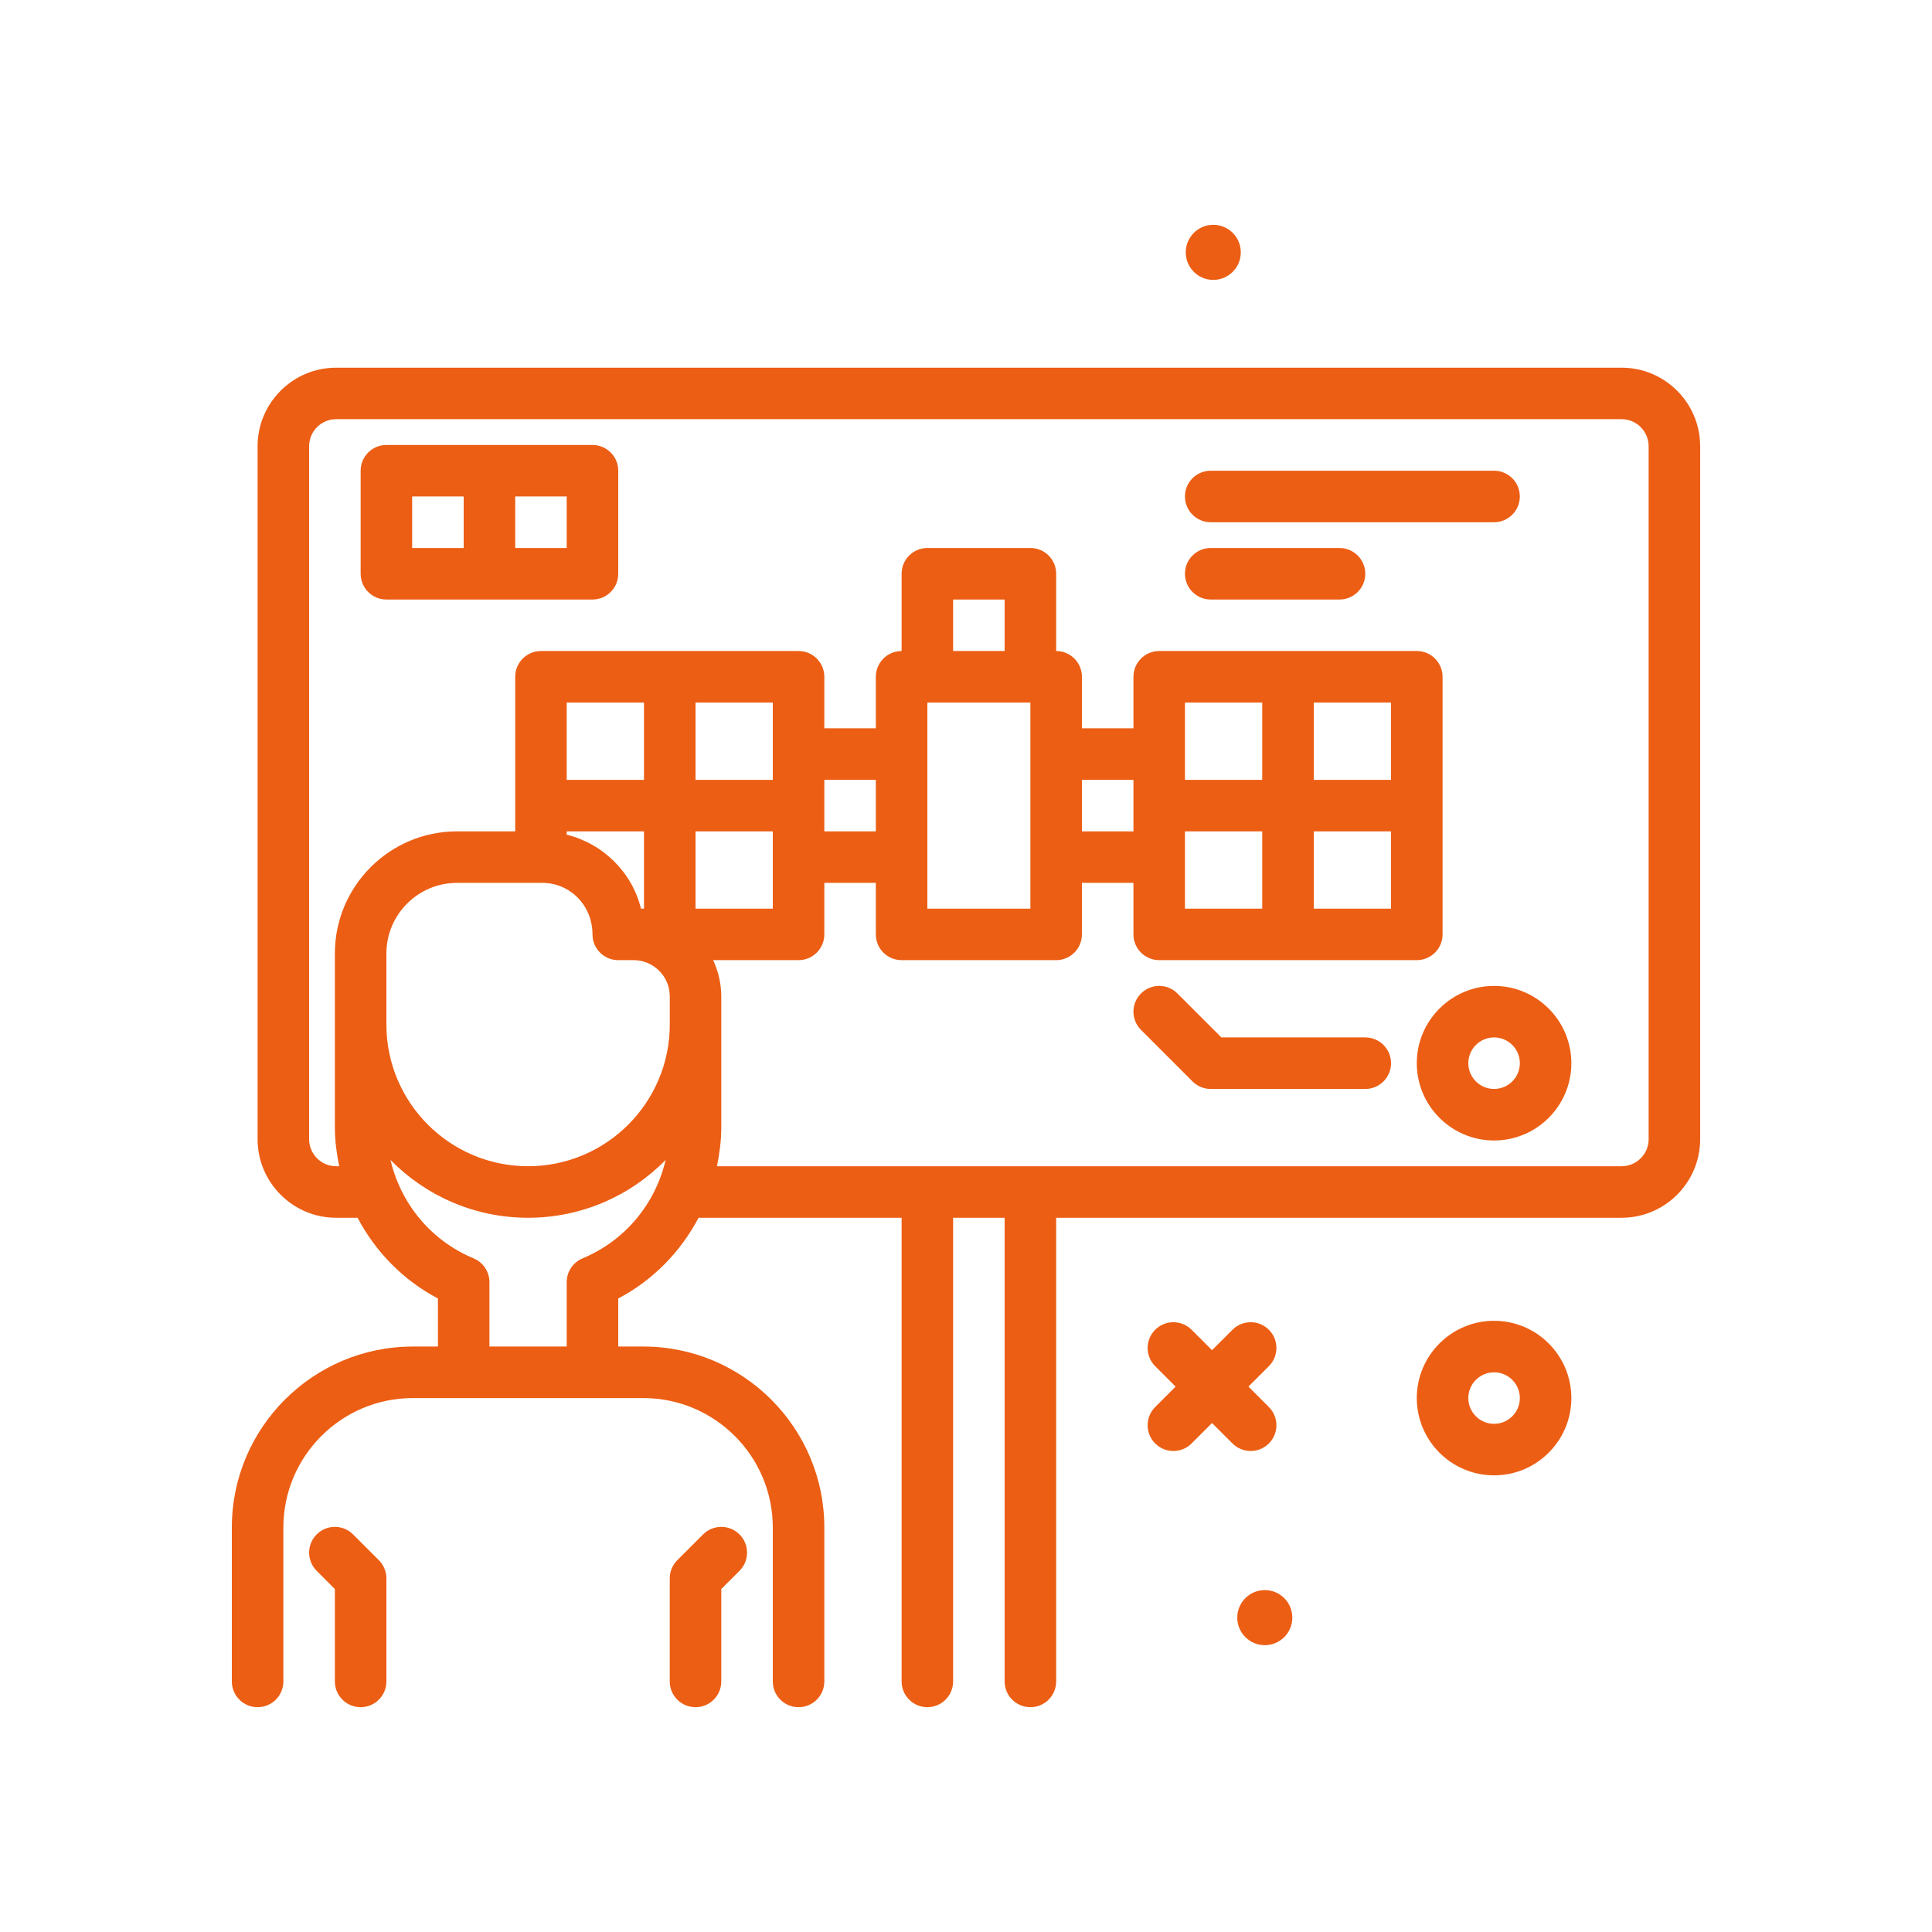 <svg width="64" height="64" viewBox="0 0 64 64" fill="none" xmlns="http://www.w3.org/2000/svg">
<path d="M49.493 43.753C48.082 43.753 46.933 44.901 46.933 46.313C46.933 47.725 48.082 48.873 49.493 48.873C50.905 48.873 52.053 47.725 52.053 46.313C52.053 44.901 50.905 43.753 49.493 43.753ZM49.493 47.166C49.023 47.166 48.64 46.783 48.64 46.313C48.64 45.843 49.023 45.46 49.493 45.46C49.964 45.46 50.347 45.843 50.347 46.313C50.347 46.783 49.964 47.166 49.493 47.166Z" fill="#EC5E14"/>
<path d="M40.191 9.272C40.695 9.272 41.103 8.863 41.103 8.359C41.103 7.856 40.695 7.447 40.191 7.447C39.688 7.447 39.279 7.856 39.279 8.359C39.279 8.863 39.687 9.272 40.191 9.272Z" fill="#EC5E14"/>
<path d="M41.43 48.066C41.648 48.066 41.867 47.983 42.033 47.816C42.366 47.483 42.366 46.943 42.033 46.61L41.356 45.933L42.033 45.256C42.366 44.923 42.366 44.383 42.033 44.05C41.7 43.717 41.16 43.717 40.827 44.05L40.15 44.726L39.473 44.05C39.14 43.717 38.6 43.717 38.267 44.05C37.933 44.383 37.933 44.923 38.267 45.256L38.943 45.933L38.267 46.61C37.933 46.943 37.933 47.483 38.267 47.816C38.433 47.983 38.652 48.066 38.87 48.066C39.088 48.066 39.306 47.983 39.473 47.816L40.15 47.14L40.827 47.816C40.993 47.983 41.212 48.066 41.43 48.066Z" fill="#EC5E14"/>
<path d="M53.718 12.18H11.135C9.701 12.18 8.533 13.347 8.533 14.782V37.737C8.533 39.172 9.701 40.34 11.135 40.34H11.845C12.438 41.461 13.348 42.404 14.507 43.014V44.606H13.675C10.369 44.606 7.68 47.295 7.68 50.601V55.7C7.68 56.171 8.062 56.553 8.533 56.553C9.005 56.553 9.387 56.171 9.387 55.7V50.601C9.387 48.237 11.31 46.313 13.675 46.313H21.312C23.676 46.313 25.6 48.237 25.6 50.601V55.7C25.6 56.171 25.982 56.553 26.453 56.553C26.924 56.553 27.307 56.171 27.307 55.7V50.601C27.307 47.295 24.617 44.606 21.312 44.606H20.48V43.014C21.639 42.404 22.549 41.461 23.141 40.34H29.867V55.7C29.867 56.171 30.249 56.553 30.72 56.553C31.191 56.553 31.573 56.171 31.573 55.7V40.34H33.28V55.7C33.28 56.171 33.662 56.553 34.133 56.553C34.605 56.553 34.987 56.171 34.987 55.7V40.34H53.718C55.153 40.34 56.32 39.172 56.32 37.737V14.782C56.32 13.347 55.152 12.18 53.718 12.18ZM39.253 27.54H41.813V30.1H39.253V27.54ZM43.52 27.54H46.08V30.1H43.52V27.54ZM46.08 25.833H43.52V23.273H46.08V25.833ZM41.813 25.833H39.253V23.273H41.813V25.833ZM37.547 27.54H35.84V25.833H37.547V27.54ZM30.72 23.273H34.133V30.1H30.72V23.273ZM33.28 21.566H31.573V19.86H33.28V21.566ZM29.013 27.54H27.307V25.833H29.013V27.54ZM18.773 27.54H21.333V30.1H21.234C20.936 28.892 19.98 27.95 18.773 27.65V27.54ZM23.04 30.1V27.54H25.6V30.1H23.04ZM25.6 25.833H23.04V23.273H25.6V25.833ZM21.333 25.833H18.773V23.273H21.333V25.833ZM17.966 29.246C18.882 29.246 19.627 29.991 19.627 30.953C19.627 31.424 20.009 31.806 20.48 31.806H20.988C21.649 31.806 22.187 32.344 22.187 33.005V33.94C22.187 36.528 20.081 38.633 17.493 38.633C14.905 38.633 12.8 36.528 12.8 33.94V31.586C12.8 30.296 13.849 29.246 15.139 29.246H17.966ZM19.298 41.685C18.98 41.818 18.773 42.128 18.773 42.473V44.606H16.213V42.473C16.213 42.128 16.006 41.818 15.688 41.685C14.274 41.096 13.275 39.872 12.936 38.426C14.098 39.606 15.711 40.34 17.493 40.34C19.276 40.34 20.889 39.606 22.05 38.426C21.712 39.872 20.713 41.096 19.298 41.685ZM54.613 37.738C54.613 38.231 54.212 38.633 53.718 38.633H23.75C23.835 38.216 23.893 37.791 23.893 37.353V33.005C23.893 32.576 23.791 32.173 23.624 31.806H26.453C26.924 31.806 27.307 31.424 27.307 30.953V29.246H29.013V30.953C29.013 31.424 29.395 31.806 29.867 31.806H34.987C35.458 31.806 35.84 31.424 35.84 30.953V29.246H37.547V30.953C37.547 31.424 37.929 31.806 38.4 31.806H46.933C47.404 31.806 47.787 31.424 47.787 30.953V22.42C47.787 21.948 47.404 21.566 46.933 21.566H38.4C37.929 21.566 37.547 21.948 37.547 22.42V24.126H35.84V22.42C35.84 21.948 35.458 21.566 34.987 21.566V19.006C34.987 18.535 34.605 18.153 34.133 18.153H30.72C30.249 18.153 29.867 18.535 29.867 19.006V21.566C29.395 21.566 29.013 21.948 29.013 22.42V24.126H27.307V22.42C27.307 21.948 26.924 21.566 26.453 21.566H17.92C17.449 21.566 17.067 21.948 17.067 22.42V27.54H15.139C12.908 27.54 11.093 29.355 11.093 31.586V37.353C11.093 37.791 11.152 38.216 11.236 38.633H11.135C10.642 38.633 10.24 38.231 10.24 37.738V14.782C10.24 14.288 10.642 13.886 11.135 13.886H53.718C54.211 13.886 54.613 14.288 54.613 14.782V37.738H54.613Z" fill="#EC5E14"/>
<path d="M11.697 50.83C11.363 50.496 10.823 50.496 10.49 50.83C10.157 51.163 10.157 51.703 10.49 52.036L11.093 52.64V55.7C11.093 56.171 11.475 56.553 11.947 56.553C12.418 56.553 12.8 56.171 12.8 55.7V52.286C12.8 52.06 12.71 51.843 12.55 51.683L11.697 50.83Z" fill="#EC5E14"/>
<path d="M23.29 50.83L22.436 51.683C22.276 51.843 22.186 52.06 22.186 52.286V55.7C22.186 56.171 22.569 56.553 23.04 56.553C23.511 56.553 23.893 56.171 23.893 55.7V52.639L24.497 52.036C24.83 51.703 24.83 51.163 24.497 50.83C24.163 50.496 23.623 50.496 23.29 50.83Z" fill="#EC5E14"/>
<path d="M41.898 52.674C41.394 52.674 40.986 53.082 40.986 53.586C40.986 54.09 41.394 54.498 41.898 54.498C42.402 54.498 42.81 54.09 42.81 53.586C42.81 53.082 42.402 52.674 41.898 52.674Z" fill="#EC5E14"/>
<path d="M50.346 16.446C50.346 15.975 49.964 15.593 49.493 15.593H40.106C39.635 15.593 39.253 15.975 39.253 16.446C39.253 16.918 39.635 17.3 40.106 17.3H49.493C49.964 17.3 50.346 16.918 50.346 16.446Z" fill="#EC5E14"/>
<path d="M44.373 18.153H40.106C39.635 18.153 39.253 18.535 39.253 19.006C39.253 19.478 39.635 19.86 40.106 19.86H44.373C44.844 19.86 45.227 19.478 45.227 19.006C45.227 18.535 44.844 18.153 44.373 18.153Z" fill="#EC5E14"/>
<path d="M45.227 34.366H40.46L39.003 32.91C38.67 32.576 38.13 32.576 37.797 32.91C37.463 33.243 37.463 33.783 37.797 34.116L39.503 35.823C39.663 35.983 39.88 36.073 40.106 36.073H45.227C45.698 36.073 46.08 35.691 46.08 35.22C46.08 34.748 45.698 34.366 45.227 34.366Z" fill="#EC5E14"/>
<path d="M49.493 32.66C48.082 32.66 46.933 33.808 46.933 35.22C46.933 36.631 48.082 37.78 49.493 37.78C50.905 37.78 52.053 36.631 52.053 35.22C52.053 33.808 50.905 32.66 49.493 32.66ZM49.493 36.073C49.023 36.073 48.64 35.69 48.64 35.22C48.64 34.749 49.023 34.366 49.493 34.366C49.964 34.366 50.347 34.749 50.347 35.22C50.347 35.69 49.964 36.073 49.493 36.073Z" fill="#EC5E14"/>
<path d="M19.627 14.74H12.8C12.329 14.74 11.947 15.122 11.947 15.593V19.006C11.947 19.478 12.329 19.86 12.8 19.86H19.627C20.098 19.86 20.48 19.478 20.48 19.006V15.593C20.48 15.122 20.098 14.74 19.627 14.74ZM13.653 16.446H15.36V18.153H13.653V16.446ZM18.773 18.153H17.067V16.446H18.773V18.153Z" fill="#EC5E14"/>
</svg>
